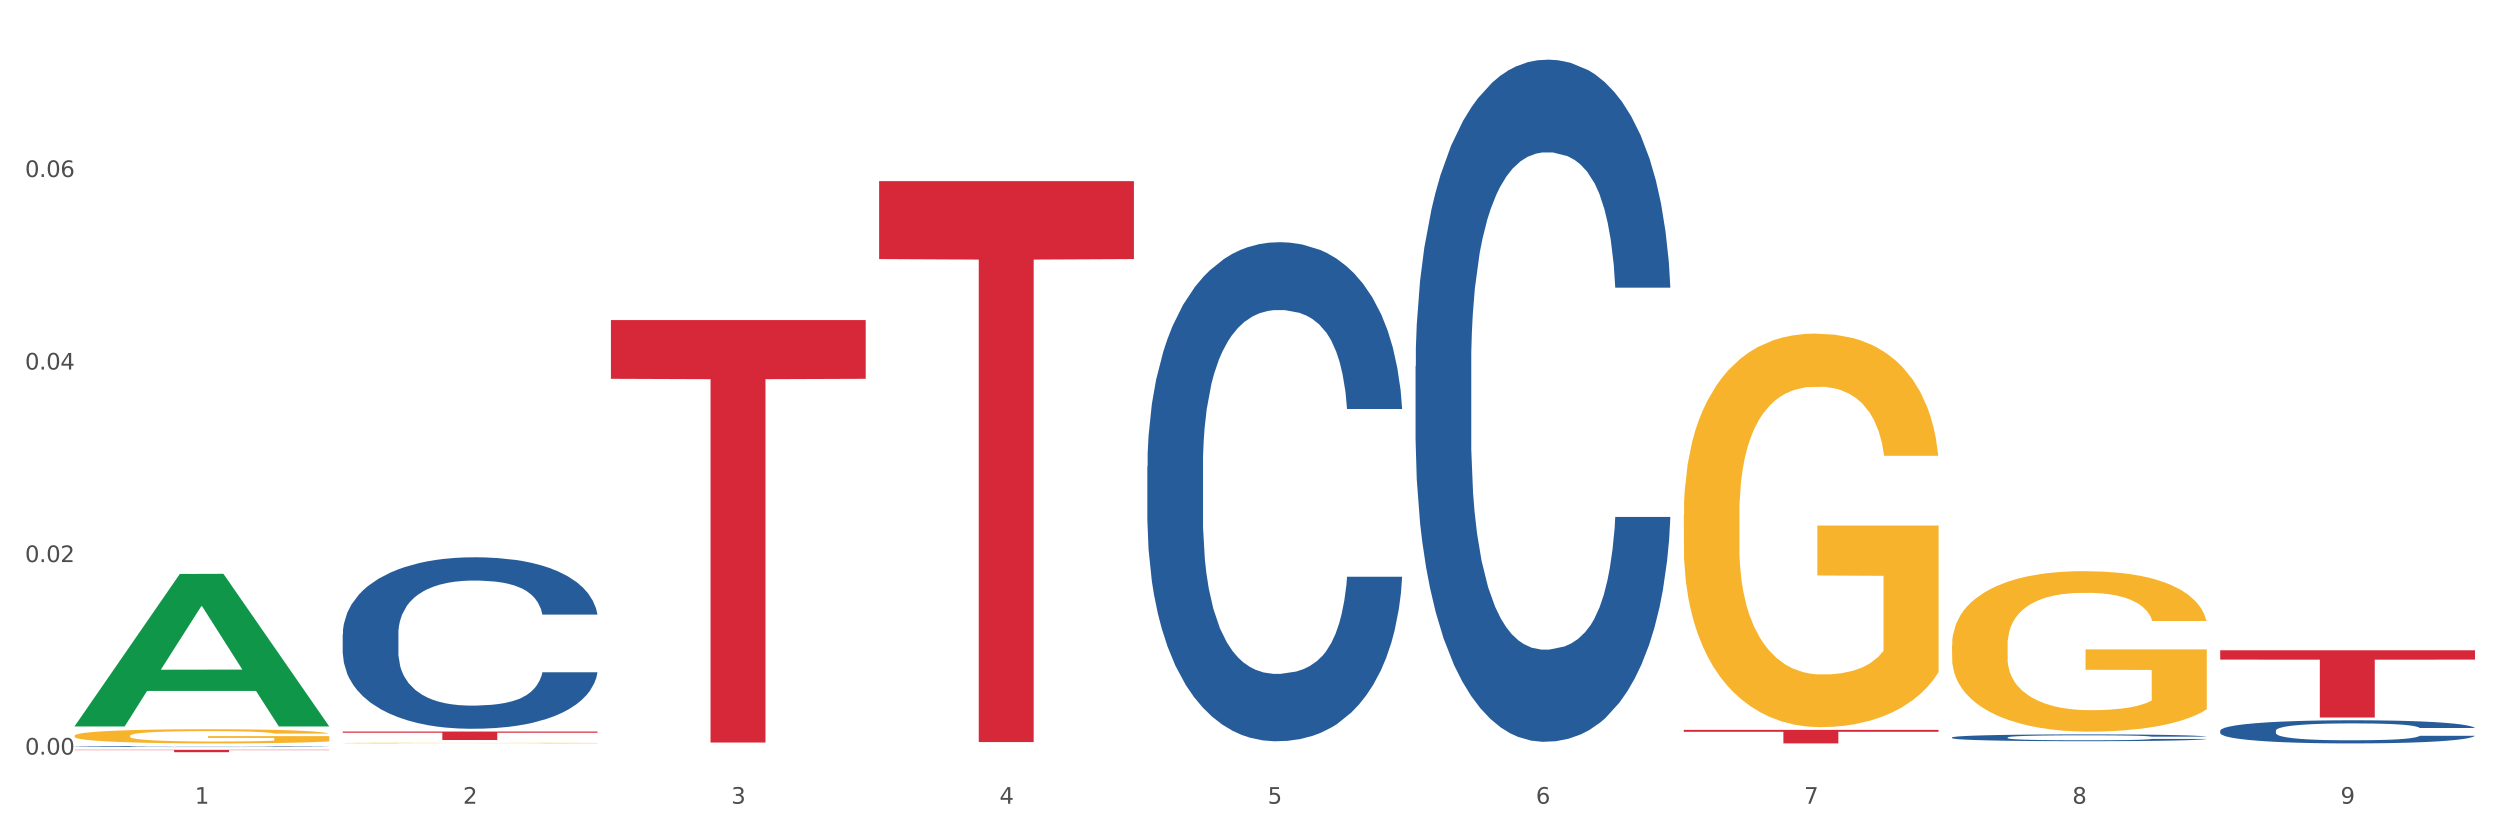 <?xml version="1.0" encoding="utf-8" standalone="no"?>
<!DOCTYPE svg PUBLIC "-//W3C//DTD SVG 1.1//EN"
  "http://www.w3.org/Graphics/SVG/1.1/DTD/svg11.dtd">
<svg xmlns:xlink="http://www.w3.org/1999/xlink" width="1080pt" height="360pt" viewBox="0 0 1080 360" xmlns="http://www.w3.org/2000/svg" version="1.1">
 <rect x="0" y="0" width="1080" height="360" fill="#333333" stroke="none"/>
 <defs>
  <style type="text/css">*{stroke-linejoin: round; stroke-linecap: butt}</style>
 </defs>
 <g id="figure_1">
  <g id="patch_1">
   <path d="M 0 360 
L 1080 360 
L 1080 0 
L 0 0 
z
" style="fill: #ffffff; stroke: #ffffff; stroke-linejoin: miter"/>
  </g>
  <g id="axes_1">
   <g id="matplotlib.axis_1">
    <g id="xtick_1">
     <g id="text_1">
      <!-- 1 -->
      <g style="fill: #4d4d4d" transform="translate(84.159 347.204) scale(0.096 -0.096)">
       <defs>
        <path id="DejaVuSans-31" d="M 794 531 
L 1825 531 
L 1825 4091 
L 703 3866 
L 703 4441 
L 1819 4666 
L 2450 4666 
L 2450 531 
L 3481 531 
L 3481 0 
L 794 0 
L 794 531 
z
" transform="scale(0.016)"/>
       </defs>
       <use xlink:href="#DejaVuSans-31"/>
      </g>
     </g>
    </g>
    <g id="xtick_2">
     <g id="text_2">
      <!-- 2 -->
      <g style="fill: #4d4d4d" transform="translate(200.027 347.204) scale(0.096 -0.096)">
       <defs>
        <path id="DejaVuSans-32" d="M 1228 531 
L 3431 531 
L 3431 0 
L 469 0 
L 469 531 
Q 828 903 1448 1529 
Q 2069 2156 2228 2338 
Q 2531 2678 2651 2914 
Q 2772 3150 2772 3378 
Q 2772 3750 2511 3984 
Q 2250 4219 1831 4219 
Q 1534 4219 1204 4116 
Q 875 4013 500 3803 
L 500 4441 
Q 881 4594 1212 4672 
Q 1544 4750 1819 4750 
Q 2544 4750 2975 4387 
Q 3406 4025 3406 3419 
Q 3406 3131 3298 2873 
Q 3191 2616 2906 2266 
Q 2828 2175 2409 1742 
Q 1991 1309 1228 531 
z
" transform="scale(0.016)"/>
       </defs>
       <use xlink:href="#DejaVuSans-32"/>
      </g>
     </g>
    </g>
    <g id="xtick_3">
     <g id="text_3">
      <!-- 3 -->
      <g style="fill: #4d4d4d" transform="translate(315.896 347.204) scale(0.096 -0.096)">
       <defs>
        <path id="DejaVuSans-33" d="M 2597 2516 
Q 3050 2419 3304 2112 
Q 3559 1806 3559 1356 
Q 3559 666 3084 287 
Q 2609 -91 1734 -91 
Q 1441 -91 1130 -33 
Q 819 25 488 141 
L 488 750 
Q 750 597 1062 519 
Q 1375 441 1716 441 
Q 2309 441 2620 675 
Q 2931 909 2931 1356 
Q 2931 1769 2642 2001 
Q 2353 2234 1838 2234 
L 1294 2234 
L 1294 2753 
L 1863 2753 
Q 2328 2753 2575 2939 
Q 2822 3125 2822 3475 
Q 2822 3834 2567 4026 
Q 2313 4219 1838 4219 
Q 1578 4219 1281 4162 
Q 984 4106 628 3988 
L 628 4550 
Q 988 4650 1302 4700 
Q 1616 4750 1894 4750 
Q 2613 4750 3031 4423 
Q 3450 4097 3450 3541 
Q 3450 3153 3228 2886 
Q 3006 2619 2597 2516 
z
" transform="scale(0.016)"/>
       </defs>
       <use xlink:href="#DejaVuSans-33"/>
      </g>
     </g>
    </g>
    <g id="xtick_4">
     <g id="text_4">
      <!-- 4 -->
      <g style="fill: #4d4d4d" transform="translate(431.765 347.204) scale(0.096 -0.096)">
       <defs>
        <path id="DejaVuSans-34" d="M 2419 4116 
L 825 1625 
L 2419 1625 
L 2419 4116 
z
M 2253 4666 
L 3047 4666 
L 3047 1625 
L 3713 1625 
L 3713 1100 
L 3047 1100 
L 3047 0 
L 2419 0 
L 2419 1100 
L 313 1100 
L 313 1709 
L 2253 4666 
z
" transform="scale(0.016)"/>
       </defs>
       <use xlink:href="#DejaVuSans-34"/>
      </g>
     </g>
    </g>
    <g id="xtick_5">
     <g id="text_5">
      <!-- 5 -->
      <g style="fill: #4d4d4d" transform="translate(547.634 347.204) scale(0.096 -0.096)">
       <defs>
        <path id="DejaVuSans-35" d="M 691 4666 
L 3169 4666 
L 3169 4134 
L 1269 4134 
L 1269 2991 
Q 1406 3038 1543 3061 
Q 1681 3084 1819 3084 
Q 2600 3084 3056 2656 
Q 3513 2228 3513 1497 
Q 3513 744 3044 326 
Q 2575 -91 1722 -91 
Q 1428 -91 1123 -41 
Q 819 9 494 109 
L 494 744 
Q 775 591 1075 516 
Q 1375 441 1709 441 
Q 2250 441 2565 725 
Q 2881 1009 2881 1497 
Q 2881 1984 2565 2268 
Q 2250 2553 1709 2553 
Q 1456 2553 1204 2497 
Q 953 2441 691 2322 
L 691 4666 
z
" transform="scale(0.016)"/>
       </defs>
       <use xlink:href="#DejaVuSans-35"/>
      </g>
     </g>
    </g>
    <g id="xtick_6">
     <g id="text_6">
      <!-- 6 -->
      <g style="fill: #4d4d4d" transform="translate(663.502 347.204) scale(0.096 -0.096)">
       <defs>
        <path id="DejaVuSans-36" d="M 2113 2584 
Q 1688 2584 1439 2293 
Q 1191 2003 1191 1497 
Q 1191 994 1439 701 
Q 1688 409 2113 409 
Q 2538 409 2786 701 
Q 3034 994 3034 1497 
Q 3034 2003 2786 2293 
Q 2538 2584 2113 2584 
z
M 3366 4563 
L 3366 3988 
Q 3128 4100 2886 4159 
Q 2644 4219 2406 4219 
Q 1781 4219 1451 3797 
Q 1122 3375 1075 2522 
Q 1259 2794 1537 2939 
Q 1816 3084 2150 3084 
Q 2853 3084 3261 2657 
Q 3669 2231 3669 1497 
Q 3669 778 3244 343 
Q 2819 -91 2113 -91 
Q 1303 -91 875 529 
Q 447 1150 447 2328 
Q 447 3434 972 4092 
Q 1497 4750 2381 4750 
Q 2619 4750 2861 4703 
Q 3103 4656 3366 4563 
z
" transform="scale(0.016)"/>
       </defs>
       <use xlink:href="#DejaVuSans-36"/>
      </g>
     </g>
    </g>
    <g id="xtick_7">
     <g id="text_7">
      <!-- 7 -->
      <g style="fill: #4d4d4d" transform="translate(779.371 347.204) scale(0.096 -0.096)">
       <defs>
        <path id="DejaVuSans-37" d="M 525 4666 
L 3525 4666 
L 3525 4397 
L 1831 0 
L 1172 0 
L 2766 4134 
L 525 4134 
L 525 4666 
z
" transform="scale(0.016)"/>
       </defs>
       <use xlink:href="#DejaVuSans-37"/>
      </g>
     </g>
    </g>
    <g id="xtick_8">
     <g id="text_8">
      <!-- 8 -->
      <g style="fill: #4d4d4d" transform="translate(895.24 347.204) scale(0.096 -0.096)">
       <defs>
        <path id="DejaVuSans-38" d="M 2034 2216 
Q 1584 2216 1326 1975 
Q 1069 1734 1069 1313 
Q 1069 891 1326 650 
Q 1584 409 2034 409 
Q 2484 409 2743 651 
Q 3003 894 3003 1313 
Q 3003 1734 2745 1975 
Q 2488 2216 2034 2216 
z
M 1403 2484 
Q 997 2584 770 2862 
Q 544 3141 544 3541 
Q 544 4100 942 4425 
Q 1341 4750 2034 4750 
Q 2731 4750 3128 4425 
Q 3525 4100 3525 3541 
Q 3525 3141 3298 2862 
Q 3072 2584 2669 2484 
Q 3125 2378 3379 2068 
Q 3634 1759 3634 1313 
Q 3634 634 3220 271 
Q 2806 -91 2034 -91 
Q 1263 -91 848 271 
Q 434 634 434 1313 
Q 434 1759 690 2068 
Q 947 2378 1403 2484 
z
M 1172 3481 
Q 1172 3119 1398 2916 
Q 1625 2713 2034 2713 
Q 2441 2713 2670 2916 
Q 2900 3119 2900 3481 
Q 2900 3844 2670 4047 
Q 2441 4250 2034 4250 
Q 1625 4250 1398 4047 
Q 1172 3844 1172 3481 
z
" transform="scale(0.016)"/>
       </defs>
       <use xlink:href="#DejaVuSans-38"/>
      </g>
     </g>
    </g>
    <g id="xtick_9">
     <g id="text_9">
      <!-- 9 -->
      <g style="fill: #4d4d4d" transform="translate(1011.108 347.204) scale(0.096 -0.096)">
       <defs>
        <path id="DejaVuSans-39" d="M 703 97 
L 703 672 
Q 941 559 1184 500 
Q 1428 441 1663 441 
Q 2288 441 2617 861 
Q 2947 1281 2994 2138 
Q 2813 1869 2534 1725 
Q 2256 1581 1919 1581 
Q 1219 1581 811 2004 
Q 403 2428 403 3163 
Q 403 3881 828 4315 
Q 1253 4750 1959 4750 
Q 2769 4750 3195 4129 
Q 3622 3509 3622 2328 
Q 3622 1225 3098 567 
Q 2575 -91 1691 -91 
Q 1453 -91 1209 -44 
Q 966 3 703 97 
z
M 1959 2075 
Q 2384 2075 2632 2365 
Q 2881 2656 2881 3163 
Q 2881 3666 2632 3958 
Q 2384 4250 1959 4250 
Q 1534 4250 1286 3958 
Q 1038 3666 1038 3163 
Q 1038 2656 1286 2365 
Q 1534 2075 1959 2075 
z
" transform="scale(0.016)"/>
       </defs>
       <use xlink:href="#DejaVuSans-39"/>
      </g>
     </g>
    </g>
    <g id="xtick_10"/>
    <g id="xtick_11"/>
    <g id="xtick_12"/>
    <g id="xtick_13"/>
    <g id="xtick_14"/>
    <g id="xtick_15"/>
    <g id="xtick_16"/>
    <g id="xtick_17"/>
   </g>
   <g id="matplotlib.axis_2">
    <g id="ytick_1">
     <g id="text_10">
      <!-- 0.00 -->
      <g style="fill: #4d4d4d" transform="translate(10.8 325.987) scale(0.096 -0.096)">
       <defs>
        <path id="DejaVuSans-30" d="M 2034 4250 
Q 1547 4250 1301 3770 
Q 1056 3291 1056 2328 
Q 1056 1369 1301 889 
Q 1547 409 2034 409 
Q 2525 409 2770 889 
Q 3016 1369 3016 2328 
Q 3016 3291 2770 3770 
Q 2525 4250 2034 4250 
z
M 2034 4750 
Q 2819 4750 3233 4129 
Q 3647 3509 3647 2328 
Q 3647 1150 3233 529 
Q 2819 -91 2034 -91 
Q 1250 -91 836 529 
Q 422 1150 422 2328 
Q 422 3509 836 4129 
Q 1250 4750 2034 4750 
z
" transform="scale(0.016)"/>
        <path id="DejaVuSans-2e" d="M 684 794 
L 1344 794 
L 1344 0 
L 684 0 
L 684 794 
z
" transform="scale(0.016)"/>
       </defs>
       <use xlink:href="#DejaVuSans-30"/>
       <use xlink:href="#DejaVuSans-2e" transform="translate(63.623 0)"/>
       <use xlink:href="#DejaVuSans-30" transform="translate(95.41 0)"/>
       <use xlink:href="#DejaVuSans-30" transform="translate(159.033 0)"/>
      </g>
     </g>
    </g>
    <g id="ytick_2">
     <g id="text_11">
      <!-- 0.02 -->
      <g style="fill: #4d4d4d" transform="translate(10.8 242.816) scale(0.096 -0.096)">
       <use xlink:href="#DejaVuSans-30"/>
       <use xlink:href="#DejaVuSans-2e" transform="translate(63.623 0)"/>
       <use xlink:href="#DejaVuSans-30" transform="translate(95.41 0)"/>
       <use xlink:href="#DejaVuSans-32" transform="translate(159.033 0)"/>
      </g>
     </g>
    </g>
    <g id="ytick_3">
     <g id="text_12">
      <!-- 0.04 -->
      <g style="fill: #4d4d4d" transform="translate(10.8 159.644) scale(0.096 -0.096)">
       <use xlink:href="#DejaVuSans-30"/>
       <use xlink:href="#DejaVuSans-2e" transform="translate(63.623 0)"/>
       <use xlink:href="#DejaVuSans-30" transform="translate(95.41 0)"/>
       <use xlink:href="#DejaVuSans-34" transform="translate(159.033 0)"/>
      </g>
     </g>
    </g>
    <g id="ytick_4">
     <g id="text_13">
      <!-- 0.06 -->
      <g style="fill: #4d4d4d" transform="translate(10.8 76.473) scale(0.096 -0.096)">
       <use xlink:href="#DejaVuSans-30"/>
       <use xlink:href="#DejaVuSans-2e" transform="translate(63.623 0)"/>
       <use xlink:href="#DejaVuSans-30" transform="translate(95.41 0)"/>
       <use xlink:href="#DejaVuSans-36" transform="translate(159.033 0)"/>
      </g>
     </g>
    </g>
    <g id="ytick_5"/>
    <g id="ytick_6"/>
    <g id="ytick_7"/>
    <g id="ytick_8"/>
   </g>
   <g id="PolyCollection_1">
    <path d="M 32.175 313.716 
L 32.288 313.654 
L 77.68 247.949 
L 96.518 247.887 
L 142.25 313.84 
L 120.462 313.84 
L 110.589 298.482 
L 63.722 298.482 
L 63.382 298.729 
L 53.85 313.84 
L 32.175 313.84 
L 32.175 313.716 
L 69.623 289.316 
L 104.689 289.255 
L 87.326 261.944 
L 87.099 261.82 
L 86.872 262.006 
L 69.51 289.255 
L 69.623 289.316 
L 32.175 313.716 
z
" clip-path="url(#pa9587d3d1a)" style="fill: #109648"/>
    <path d="M 32.175 322.513 
L 32.305 322.513 
L 32.305 322.503 
L 32.695 322.489 
L 34.127 322.465 
L 35.948 322.446 
L 39.071 322.424 
L 40.762 322.415 
L 42.974 322.405 
L 47.528 322.389 
L 52.733 322.374 
L 56.376 322.367 
L 59.108 322.362 
L 65.224 322.353 
L 68.737 322.349 
L 72.38 322.346 
L 75.503 322.344 
L 80.707 322.341 
L 84.871 322.34 
L 89.685 322.34 
L 93.718 322.34 
L 99.053 322.342 
L 106.86 322.346 
L 109.852 322.348 
L 113.886 322.353 
L 118.049 322.358 
L 121.432 322.364 
L 125.336 322.372 
L 129.369 322.383 
L 133.273 322.396 
L 136.005 322.408 
L 138.217 322.421 
L 140.168 322.437 
L 141.6 322.454 
L 142.25 322.469 
L 118.44 322.469 
L 117.789 322.456 
L 116.488 322.442 
L 115.187 322.432 
L 113.756 322.424 
L 111.544 322.416 
L 109.592 322.41 
L 106.339 322.403 
L 103.347 322.399 
L 100.874 322.397 
L 97.882 322.394 
L 91.506 322.392 
L 86.952 322.392 
L 84.09 322.393 
L 80.577 322.395 
L 77.584 322.397 
L 74.071 322.402 
L 71.339 322.406 
L 68.607 322.412 
L 67.045 322.416 
L 64.703 322.424 
L 63.142 322.43 
L 61.06 322.441 
L 59.889 322.449 
L 57.807 322.469 
L 56.896 322.484 
L 56.506 322.494 
L 56.246 322.505 
L 56.246 322.56 
L 57.027 322.585 
L 57.677 322.595 
L 58.718 322.607 
L 60.67 322.623 
L 63.532 322.638 
L 66.525 322.649 
L 68.997 322.655 
L 71.339 322.66 
L 73.681 322.664 
L 76.543 322.668 
L 78.885 322.67 
L 82.398 322.672 
L 86.562 322.673 
L 89.815 322.673 
L 96.451 322.671 
L 99.443 322.669 
L 102.306 322.667 
L 105.428 322.663 
L 107.901 322.659 
L 109.332 322.656 
L 111.674 322.649 
L 113.495 322.642 
L 115.057 322.634 
L 116.098 322.627 
L 117.269 322.616 
L 118.179 322.604 
L 118.44 322.598 
L 142.25 322.598 
L 141.73 322.611 
L 140.819 322.623 
L 138.997 322.639 
L 137.566 322.649 
L 135.354 322.66 
L 133.012 322.67 
L 129.759 322.681 
L 126.767 322.689 
L 123.644 322.696 
L 120.261 322.703 
L 114.146 322.711 
L 111.934 322.714 
L 107.25 322.718 
L 103.607 322.721 
L 98.272 322.723 
L 92.807 322.724 
L 87.083 322.725 
L 82.008 322.724 
L 76.413 322.722 
L 72.9 322.72 
L 68.997 322.717 
L 64.443 322.712 
L 60.149 322.706 
L 56.116 322.699 
L 52.342 322.691 
L 48.829 322.682 
L 44.275 322.666 
L 40.893 322.652 
L 38.42 322.638 
L 36.729 322.626 
L 35.037 322.612 
L 34.127 322.601 
L 32.695 322.577 
L 32.175 322.554 
L 32.175 322.513 
z
" clip-path="url(#pa9587d3d1a)" style="fill: #255c99"/>
    <path d="M 32.175 323.911 
L 142.25 323.911 
L 142.25 324.055 
L 98.951 324.056 
L 98.951 324.95 
L 75.214 324.95 
L 75.214 324.056 
L 32.175 324.055 
L 32.175 323.912 
L 32.175 323.911 
z
" clip-path="url(#pa9587d3d1a)" style="fill: #d62839"/>
    <path d="M 611.519 158.179 
L 611.649 157.91 
L 611.649 150.374 
L 612.039 140.146 
L 613.47 121.306 
L 615.292 107.042 
L 618.415 90.354 
L 620.106 83.357 
L 622.318 75.551 
L 626.872 62.902 
L 632.076 52.136 
L 635.72 46.215 
L 638.452 42.447 
L 644.567 35.718 
L 648.08 32.757 
L 651.723 30.335 
L 654.846 28.72 
L 660.051 26.836 
L 664.214 26.029 
L 669.028 25.759 
L 673.062 26.029 
L 678.396 27.105 
L 686.203 30.335 
L 689.196 32.219 
L 693.229 35.449 
L 697.393 39.755 
L 700.776 44.061 
L 704.679 50.252 
L 708.713 58.326 
L 712.616 68.554 
L 715.348 77.974 
L 717.56 87.932 
L 719.512 100.044 
L 720.943 113.232 
L 721.594 124.267 
L 697.783 124.267 
L 697.133 114.308 
L 695.832 103.543 
L 694.53 96.276 
L 693.099 90.354 
L 690.887 83.626 
L 688.936 79.32 
L 685.683 74.206 
L 682.69 70.976 
L 680.218 69.092 
L 677.225 67.477 
L 670.85 65.862 
L 666.296 65.862 
L 663.434 66.401 
L 659.92 67.746 
L 656.928 69.63 
L 653.415 72.86 
L 650.682 76.359 
L 647.95 80.934 
L 646.389 84.164 
L 644.047 90.085 
L 642.485 94.93 
L 640.404 103.273 
L 639.233 109.195 
L 637.151 124.536 
L 636.24 135.84 
L 635.85 143.645 
L 635.589 152.258 
L 635.589 194.245 
L 636.37 213.085 
L 637.021 221.159 
L 638.062 230.31 
L 640.013 242.153 
L 642.876 253.726 
L 645.868 262.07 
L 648.34 267.183 
L 650.682 270.951 
L 653.025 273.912 
L 655.887 276.603 
L 658.229 278.218 
L 661.742 279.833 
L 665.906 280.641 
L 669.158 280.641 
L 675.794 279.295 
L 678.787 277.949 
L 681.649 276.065 
L 684.772 273.105 
L 687.244 269.875 
L 688.675 267.452 
L 691.017 262.339 
L 692.839 256.956 
L 694.4 250.765 
L 695.441 245.382 
L 696.612 237.308 
L 697.523 228.157 
L 697.783 223.313 
L 721.594 223.313 
L 721.073 233.002 
L 720.163 242.422 
L 718.341 255.072 
L 716.91 262.339 
L 714.698 271.22 
L 712.356 278.757 
L 709.103 287.1 
L 706.11 293.29 
L 702.988 298.673 
L 699.605 303.518 
L 693.49 310.247 
L 691.278 312.131 
L 686.594 315.36 
L 682.95 317.244 
L 677.616 319.128 
L 672.151 320.205 
L 666.426 320.474 
L 661.352 319.936 
L 655.757 318.321 
L 652.244 316.706 
L 648.34 314.284 
L 643.787 310.516 
L 639.493 305.94 
L 635.459 300.557 
L 631.686 294.367 
L 628.173 287.369 
L 623.619 275.796 
L 620.236 264.492 
L 617.764 253.995 
L 616.073 245.113 
L 614.381 233.809 
L 613.47 226.004 
L 612.039 207.164 
L 611.519 189.669 
L 611.519 158.179 
z
" clip-path="url(#pa9587d3d1a)" style="fill: #255c99"/>
    <path d="M 843.256 318.579 
L 843.386 318.576 
L 843.386 318.501 
L 843.776 318.399 
L 845.208 318.21 
L 847.029 318.068 
L 850.152 317.901 
L 851.843 317.832 
L 854.055 317.754 
L 858.609 317.627 
L 863.814 317.52 
L 867.457 317.461 
L 870.189 317.423 
L 876.305 317.356 
L 879.818 317.327 
L 883.461 317.302 
L 886.584 317.286 
L 891.788 317.267 
L 895.952 317.259 
L 900.766 317.257 
L 904.799 317.259 
L 910.134 317.27 
L 917.941 317.302 
L 920.933 317.321 
L 924.967 317.353 
L 929.13 317.396 
L 932.513 317.439 
L 936.417 317.501 
L 940.45 317.582 
L 944.354 317.684 
L 947.086 317.778 
L 949.298 317.877 
L 951.249 317.998 
L 952.681 318.13 
L 953.331 318.24 
L 929.521 318.24 
L 928.87 318.141 
L 927.569 318.033 
L 926.268 317.961 
L 924.837 317.901 
L 922.625 317.834 
L 920.673 317.791 
L 917.42 317.74 
L 914.428 317.708 
L 911.955 317.689 
L 908.963 317.673 
L 902.587 317.657 
L 898.033 317.657 
L 895.171 317.662 
L 891.658 317.676 
L 888.665 317.695 
L 885.152 317.727 
L 882.42 317.762 
L 879.688 317.807 
L 878.126 317.84 
L 875.784 317.899 
L 874.223 317.947 
L 872.141 318.03 
L 870.97 318.09 
L 868.888 318.243 
L 867.977 318.356 
L 867.587 318.433 
L 867.327 318.519 
L 867.327 318.939 
L 868.108 319.127 
L 868.758 319.207 
L 869.799 319.299 
L 871.751 319.417 
L 874.613 319.532 
L 877.606 319.616 
L 880.078 319.667 
L 882.42 319.704 
L 884.762 319.734 
L 887.624 319.761 
L 889.966 319.777 
L 893.479 319.793 
L 897.643 319.801 
L 900.896 319.801 
L 907.532 319.787 
L 910.524 319.774 
L 913.387 319.755 
L 916.509 319.726 
L 918.982 319.693 
L 920.413 319.669 
L 922.755 319.618 
L 924.576 319.565 
L 926.138 319.503 
L 927.179 319.449 
L 928.35 319.368 
L 929.26 319.277 
L 929.521 319.229 
L 953.331 319.229 
L 952.811 319.325 
L 951.9 319.419 
L 950.078 319.546 
L 948.647 319.618 
L 946.435 319.707 
L 944.093 319.782 
L 940.84 319.865 
L 937.848 319.927 
L 934.725 319.981 
L 931.342 320.029 
L 925.227 320.096 
L 923.015 320.115 
L 918.331 320.147 
L 914.688 320.166 
L 909.353 320.185 
L 903.888 320.196 
L 898.164 320.199 
L 893.089 320.193 
L 887.494 320.177 
L 883.981 320.161 
L 880.078 320.137 
L 875.524 320.099 
L 871.23 320.053 
L 867.197 320 
L 863.423 319.938 
L 859.91 319.868 
L 855.356 319.753 
L 851.974 319.64 
L 849.501 319.535 
L 847.81 319.446 
L 846.118 319.333 
L 845.208 319.256 
L 843.776 319.067 
L 843.256 318.893 
L 843.256 318.579 
z
" clip-path="url(#pa9587d3d1a)" style="fill: #255c99"/>
    <path d="M 959.125 315.649 
L 959.255 315.64 
L 959.255 315.384 
L 959.645 315.038 
L 961.076 314.399 
L 962.898 313.915 
L 966.021 313.349 
L 967.712 313.111 
L 969.924 312.847 
L 974.478 312.418 
L 979.683 312.052 
L 983.326 311.852 
L 986.058 311.724 
L 992.173 311.496 
L 995.686 311.395 
L 999.33 311.313 
L 1002.452 311.258 
L 1007.657 311.194 
L 1011.82 311.167 
L 1016.635 311.158 
L 1020.668 311.167 
L 1026.003 311.204 
L 1033.809 311.313 
L 1036.802 311.377 
L 1040.835 311.487 
L 1044.999 311.633 
L 1048.382 311.779 
L 1052.285 311.989 
L 1056.319 312.262 
L 1060.222 312.609 
L 1062.955 312.929 
L 1065.167 313.267 
L 1067.118 313.677 
L 1068.549 314.125 
L 1069.2 314.499 
L 1045.389 314.499 
L 1044.739 314.161 
L 1043.438 313.796 
L 1042.137 313.55 
L 1040.705 313.349 
L 1038.493 313.121 
L 1036.542 312.974 
L 1033.289 312.801 
L 1030.296 312.691 
L 1027.824 312.628 
L 1024.832 312.573 
L 1018.456 312.518 
L 1013.902 312.518 
L 1011.04 312.536 
L 1007.527 312.582 
L 1004.534 312.646 
L 1001.021 312.755 
L 998.289 312.874 
L 995.556 313.029 
L 993.995 313.139 
L 991.653 313.34 
L 990.092 313.504 
L 988.01 313.787 
L 986.839 313.988 
L 984.757 314.508 
L 983.846 314.891 
L 983.456 315.156 
L 983.196 315.448 
L 983.196 316.872 
L 983.976 317.511 
L 984.627 317.785 
L 985.668 318.096 
L 987.619 318.497 
L 990.482 318.89 
L 993.474 319.173 
L 995.947 319.346 
L 998.289 319.474 
L 1000.631 319.574 
L 1003.493 319.666 
L 1005.835 319.721 
L 1009.348 319.775 
L 1013.512 319.803 
L 1016.765 319.803 
L 1023.4 319.757 
L 1026.393 319.711 
L 1029.255 319.647 
L 1032.378 319.547 
L 1034.85 319.438 
L 1036.282 319.355 
L 1038.624 319.182 
L 1040.445 318.999 
L 1042.006 318.789 
L 1043.047 318.607 
L 1044.218 318.333 
L 1045.129 318.023 
L 1045.389 317.858 
L 1069.2 317.858 
L 1068.68 318.187 
L 1067.769 318.506 
L 1065.947 318.935 
L 1064.516 319.182 
L 1062.304 319.483 
L 1059.962 319.739 
L 1056.709 320.022 
L 1053.717 320.232 
L 1050.594 320.414 
L 1047.211 320.579 
L 1041.096 320.807 
L 1038.884 320.871 
L 1034.2 320.98 
L 1030.557 321.044 
L 1025.222 321.108 
L 1019.757 321.145 
L 1014.032 321.154 
L 1008.958 321.135 
L 1003.363 321.081 
L 999.85 321.026 
L 995.947 320.944 
L 991.393 320.816 
L 987.099 320.661 
L 983.065 320.478 
L 979.292 320.268 
L 975.779 320.031 
L 971.225 319.638 
L 967.842 319.255 
L 965.37 318.899 
L 963.679 318.598 
L 961.987 318.214 
L 961.076 317.95 
L 959.645 317.311 
L 959.125 316.717 
L 959.125 315.649 
z
" clip-path="url(#pa9587d3d1a)" style="fill: #255c99"/>
    <path d="M 32.175 317.858 
L 32.305 317.852 
L 32.305 317.651 
L 32.565 317.477 
L 33.864 317.058 
L 35.814 316.711 
L 37.243 316.526 
L 38.673 316.375 
L 40.362 316.224 
L 42.442 316.067 
L 46.211 315.838 
L 48.55 315.72 
L 51.409 315.597 
L 56.607 315.418 
L 60.376 315.317 
L 64.275 315.233 
L 70.643 315.133 
L 74.802 315.088 
L 79.22 315.054 
L 84.548 315.032 
L 88.577 315.026 
L 97.414 315.043 
L 104.952 315.093 
L 108.591 315.133 
L 113.269 315.2 
L 115.739 315.244 
L 119.767 315.334 
L 123.926 315.452 
L 126.785 315.552 
L 131.074 315.743 
L 134.323 315.933 
L 137.312 316.168 
L 138.871 316.33 
L 140.041 316.481 
L 141.081 316.655 
L 142.12 316.929 
L 118.728 316.929 
L 117.818 316.733 
L 116.388 316.548 
L 114.309 316.369 
L 112.49 316.257 
L 109.371 316.117 
L 106.512 316.028 
L 103.522 315.961 
L 99.884 315.905 
L 97.025 315.877 
L 92.996 315.854 
L 85.068 315.86 
L 79.74 315.905 
L 76.101 315.961 
L 73.762 316.011 
L 71.683 316.067 
L 69.343 316.145 
L 66.614 316.263 
L 64.665 316.369 
L 62.715 316.504 
L 61.156 316.638 
L 59.726 316.795 
L 58.557 316.962 
L 57.647 317.136 
L 56.867 317.349 
L 56.217 317.701 
L 56.217 318.468 
L 56.477 318.641 
L 57.127 318.871 
L 57.907 319.044 
L 59.206 319.251 
L 60.376 319.391 
L 62.585 319.592 
L 65.055 319.76 
L 67.004 319.867 
L 68.953 319.956 
L 72.332 320.079 
L 76.101 320.18 
L 79.35 320.242 
L 83.769 320.298 
L 86.758 320.32 
L 89.357 320.331 
L 95.725 320.331 
L 100.274 320.314 
L 105.342 320.275 
L 109.241 320.225 
L 112.49 320.163 
L 116.129 320.063 
L 118.468 319.967 
L 118.468 318.798 
L 89.877 318.792 
L 89.877 318.014 
L 142.25 318.014 
L 142.25 320.298 
L 140.041 320.415 
L 137.572 320.521 
L 134.973 320.617 
L 131.074 320.734 
L 126.395 320.846 
L 122.237 320.924 
L 117.818 320.991 
L 112.62 321.053 
L 105.862 321.109 
L 101.703 321.131 
L 96.505 321.148 
L 90.397 321.154 
L 85.068 321.143 
L 79.87 321.115 
L 74.412 321.064 
L 69.083 320.991 
L 65.055 320.919 
L 61.026 320.829 
L 56.737 320.712 
L 53.358 320.6 
L 50.759 320.499 
L 47.9 320.37 
L 44.781 320.202 
L 42.442 320.051 
L 40.362 319.895 
L 38.153 319.693 
L 36.594 319.52 
L 35.034 319.301 
L 34.124 319.139 
L 33.085 318.887 
L 32.305 318.535 
L 32.175 317.858 
z
" clip-path="url(#pa9587d3d1a)" style="fill: #f7b32b"/>
    <path d="M 148.044 274.032 
L 148.174 273.964 
L 148.174 272.07 
L 148.564 269.498 
L 149.995 264.762 
L 151.817 261.176 
L 154.94 256.98 
L 156.631 255.221 
L 158.843 253.259 
L 163.397 250.079 
L 168.602 247.372 
L 172.245 245.883 
L 174.977 244.936 
L 181.092 243.244 
L 184.605 242.5 
L 188.249 241.891 
L 191.371 241.485 
L 196.576 241.011 
L 200.739 240.808 
L 205.553 240.741 
L 209.587 240.808 
L 214.922 241.079 
L 222.728 241.891 
L 225.721 242.365 
L 229.754 243.177 
L 233.918 244.259 
L 237.301 245.342 
L 241.204 246.898 
L 245.238 248.928 
L 249.141 251.5 
L 251.874 253.868 
L 254.086 256.371 
L 256.037 259.416 
L 257.468 262.732 
L 258.119 265.506 
L 234.308 265.506 
L 233.658 263.003 
L 232.357 260.296 
L 231.056 258.469 
L 229.624 256.98 
L 227.412 255.289 
L 225.461 254.206 
L 222.208 252.92 
L 219.215 252.109 
L 216.743 251.635 
L 213.751 251.229 
L 207.375 250.823 
L 202.821 250.823 
L 199.959 250.958 
L 196.446 251.297 
L 193.453 251.77 
L 189.94 252.582 
L 187.208 253.462 
L 184.475 254.612 
L 182.914 255.424 
L 180.572 256.913 
L 179.011 258.131 
L 176.929 260.228 
L 175.758 261.717 
L 173.676 265.574 
L 172.765 268.416 
L 172.375 270.378 
L 172.115 272.543 
L 172.115 283.099 
L 172.895 287.836 
L 173.546 289.866 
L 174.587 292.166 
L 176.538 295.144 
L 179.401 298.053 
L 182.393 300.151 
L 184.866 301.436 
L 187.208 302.384 
L 189.55 303.128 
L 192.412 303.805 
L 194.754 304.211 
L 198.267 304.617 
L 202.431 304.82 
L 205.684 304.82 
L 212.319 304.481 
L 215.312 304.143 
L 218.174 303.669 
L 221.297 302.925 
L 223.769 302.113 
L 225.201 301.504 
L 227.543 300.218 
L 229.364 298.865 
L 230.925 297.309 
L 231.966 295.956 
L 233.137 293.926 
L 234.048 291.625 
L 234.308 290.407 
L 258.119 290.407 
L 257.599 292.843 
L 256.688 295.211 
L 254.866 298.392 
L 253.435 300.218 
L 251.223 302.451 
L 248.881 304.346 
L 245.628 306.444 
L 242.636 308 
L 239.513 309.353 
L 236.13 310.571 
L 230.015 312.263 
L 227.803 312.737 
L 223.119 313.549 
L 219.476 314.022 
L 214.141 314.496 
L 208.676 314.766 
L 202.951 314.834 
L 197.877 314.699 
L 192.282 314.293 
L 188.769 313.887 
L 184.866 313.278 
L 180.312 312.331 
L 176.018 311.18 
L 171.984 309.827 
L 168.211 308.271 
L 164.698 306.511 
L 160.144 303.602 
L 156.761 300.76 
L 154.289 298.121 
L 152.598 295.888 
L 150.906 293.046 
L 149.995 291.084 
L 148.564 286.347 
L 148.044 281.949 
L 148.044 274.032 
z
" clip-path="url(#pa9587d3d1a)" style="fill: #255c99"/>
    <path d="M 495.65 201.503 
L 495.78 201.306 
L 495.78 195.793 
L 496.17 188.31 
L 497.602 174.527 
L 499.423 164.091 
L 502.546 151.882 
L 504.237 146.763 
L 506.449 141.052 
L 511.003 131.798 
L 516.208 123.921 
L 519.851 119.589 
L 522.583 116.832 
L 528.698 111.91 
L 532.212 109.744 
L 535.855 107.972 
L 538.977 106.79 
L 544.182 105.412 
L 548.345 104.821 
L 553.16 104.624 
L 557.193 104.821 
L 562.528 105.609 
L 570.335 107.972 
L 573.327 109.35 
L 577.361 111.713 
L 581.524 114.863 
L 584.907 118.014 
L 588.81 122.543 
L 592.844 128.45 
L 596.747 135.933 
L 599.48 142.824 
L 601.692 150.11 
L 603.643 158.971 
L 605.075 168.62 
L 605.725 176.693 
L 581.915 176.693 
L 581.264 169.407 
L 579.963 161.531 
L 578.662 156.214 
L 577.23 151.882 
L 575.019 146.96 
L 573.067 143.809 
L 569.814 140.068 
L 566.821 137.705 
L 564.349 136.326 
L 561.357 135.145 
L 554.981 133.964 
L 550.427 133.964 
L 547.565 134.357 
L 544.052 135.342 
L 541.059 136.72 
L 537.546 139.083 
L 534.814 141.643 
L 532.081 144.99 
L 530.52 147.353 
L 528.178 151.685 
L 526.617 155.23 
L 524.535 161.334 
L 523.364 165.666 
L 521.282 176.89 
L 520.371 185.16 
L 519.981 190.87 
L 519.721 197.171 
L 519.721 227.889 
L 520.501 241.673 
L 521.152 247.58 
L 522.193 254.275 
L 524.145 262.939 
L 527.007 271.406 
L 530 277.51 
L 532.472 281.251 
L 534.814 284.008 
L 537.156 286.174 
L 540.018 288.143 
L 542.36 289.325 
L 545.873 290.506 
L 550.037 291.097 
L 553.29 291.097 
L 559.925 290.112 
L 562.918 289.128 
L 565.781 287.749 
L 568.903 285.583 
L 571.375 283.221 
L 572.807 281.448 
L 575.149 277.707 
L 576.97 273.769 
L 578.532 269.24 
L 579.573 265.302 
L 580.744 259.395 
L 581.654 252.7 
L 581.915 249.155 
L 605.725 249.155 
L 605.205 256.244 
L 604.294 263.136 
L 602.472 272.391 
L 601.041 277.707 
L 598.829 284.205 
L 596.487 289.719 
L 593.234 295.823 
L 590.242 300.352 
L 587.119 304.29 
L 583.736 307.834 
L 577.621 312.757 
L 575.409 314.135 
L 570.725 316.498 
L 567.082 317.876 
L 561.747 319.255 
L 556.282 320.042 
L 550.557 320.239 
L 545.483 319.846 
L 539.888 318.664 
L 536.375 317.483 
L 532.472 315.71 
L 527.918 312.954 
L 523.624 309.606 
L 519.591 305.668 
L 515.817 301.139 
L 512.304 296.02 
L 507.75 287.553 
L 504.367 279.282 
L 501.895 271.603 
L 500.204 265.105 
L 498.512 256.835 
L 497.602 251.124 
L 496.17 237.341 
L 495.65 224.542 
L 495.65 201.503 
z
" clip-path="url(#pa9587d3d1a)" style="fill: #255c99"/>
    <path d="M 727.387 222.674 
L 727.517 222.518 
L 727.517 216.929 
L 727.777 212.115 
L 729.077 200.47 
L 731.026 190.843 
L 732.456 185.719 
L 733.885 181.527 
L 735.575 177.335 
L 737.654 172.987 
L 741.423 166.621 
L 743.762 163.36 
L 746.621 159.944 
L 751.82 154.976 
L 755.588 152.181 
L 759.487 149.852 
L 765.855 147.057 
L 770.014 145.815 
L 774.432 144.883 
L 779.761 144.262 
L 783.789 144.107 
L 792.627 144.573 
L 800.164 145.97 
L 803.803 147.057 
L 808.482 148.92 
L 810.951 150.162 
L 814.98 152.647 
L 819.138 155.907 
L 821.997 158.702 
L 826.286 163.981 
L 829.535 169.261 
L 832.524 175.782 
L 834.084 180.285 
L 835.253 184.477 
L 836.293 189.291 
L 837.333 196.899 
L 813.94 196.899 
L 813.03 191.464 
L 811.601 186.34 
L 809.521 181.372 
L 807.702 178.266 
L 804.583 174.385 
L 801.724 171.9 
L 798.735 170.037 
L 795.096 168.484 
L 792.237 167.708 
L 788.208 167.087 
L 780.281 167.242 
L 774.952 168.484 
L 771.313 170.037 
L 768.974 171.434 
L 766.895 172.987 
L 764.556 175.161 
L 761.826 178.422 
L 759.877 181.372 
L 757.928 185.098 
L 756.368 188.825 
L 754.939 193.172 
L 753.769 197.83 
L 752.859 202.644 
L 752.08 208.544 
L 751.43 218.326 
L 751.43 239.598 
L 751.69 244.412 
L 752.339 250.778 
L 753.119 255.591 
L 754.419 261.336 
L 755.588 265.218 
L 757.798 270.808 
L 760.267 275.466 
L 762.216 278.416 
L 764.166 280.9 
L 767.545 284.316 
L 771.313 287.111 
L 774.562 288.819 
L 778.981 290.372 
L 781.97 290.993 
L 784.569 291.303 
L 790.937 291.303 
L 795.486 290.837 
L 800.554 289.751 
L 804.453 288.353 
L 807.702 286.645 
L 811.341 283.85 
L 813.68 281.211 
L 813.68 248.759 
L 785.089 248.604 
L 785.089 227.021 
L 837.463 227.021 
L 837.463 290.372 
L 835.253 293.632 
L 832.784 296.582 
L 830.185 299.222 
L 826.286 302.483 
L 821.608 305.588 
L 817.449 307.762 
L 813.03 309.625 
L 807.832 311.333 
L 801.074 312.886 
L 796.915 313.507 
L 791.717 313.973 
L 785.609 314.128 
L 780.281 313.817 
L 775.082 313.041 
L 769.624 311.644 
L 764.296 309.625 
L 760.267 307.607 
L 756.238 305.122 
L 751.95 301.862 
L 748.571 298.756 
L 745.971 295.961 
L 743.112 292.39 
L 739.993 287.732 
L 737.654 283.54 
L 735.575 279.192 
L 733.365 273.602 
L 731.806 268.789 
L 730.246 262.733 
L 729.337 258.231 
L 728.297 251.243 
L 727.517 241.461 
L 727.387 222.674 
z
" clip-path="url(#pa9587d3d1a)" style="fill: #f7b32b"/>
    <path d="M 148.044 320.994 
L 148.174 320.994 
L 148.174 320.984 
L 148.434 320.975 
L 149.733 320.955 
L 151.683 320.938 
L 153.112 320.929 
L 154.542 320.922 
L 156.231 320.915 
L 158.31 320.907 
L 162.079 320.896 
L 164.419 320.89 
L 167.278 320.884 
L 172.476 320.876 
L 176.245 320.871 
L 180.144 320.867 
L 186.512 320.862 
L 190.67 320.86 
L 195.089 320.858 
L 200.417 320.857 
L 204.446 320.857 
L 213.283 320.857 
L 220.821 320.86 
L 224.46 320.862 
L 229.138 320.865 
L 231.607 320.867 
L 235.636 320.871 
L 239.795 320.877 
L 242.654 320.882 
L 246.943 320.891 
L 250.191 320.901 
L 253.181 320.912 
L 254.74 320.92 
L 255.91 320.927 
L 256.949 320.936 
L 257.989 320.949 
L 234.596 320.949 
L 233.687 320.939 
L 232.257 320.93 
L 230.178 320.922 
L 228.358 320.916 
L 225.239 320.909 
L 222.38 320.905 
L 219.391 320.902 
L 215.752 320.899 
L 212.893 320.898 
L 208.865 320.897 
L 200.937 320.897 
L 195.609 320.899 
L 191.97 320.902 
L 189.631 320.904 
L 187.551 320.907 
L 185.212 320.911 
L 182.483 320.917 
L 180.533 320.922 
L 178.584 320.928 
L 177.025 320.935 
L 175.595 320.942 
L 174.425 320.95 
L 173.516 320.959 
L 172.736 320.969 
L 172.086 320.986 
L 172.086 321.023 
L 172.346 321.032 
L 172.996 321.043 
L 173.776 321.051 
L 175.075 321.061 
L 176.245 321.068 
L 178.454 321.078 
L 180.923 321.086 
L 182.873 321.091 
L 184.822 321.096 
L 188.201 321.102 
L 191.97 321.106 
L 195.219 321.109 
L 199.637 321.112 
L 202.626 321.113 
L 205.226 321.114 
L 211.594 321.114 
L 216.142 321.113 
L 221.211 321.111 
L 225.109 321.109 
L 228.358 321.106 
L 231.997 321.101 
L 234.336 321.096 
L 234.336 321.039 
L 205.746 321.039 
L 205.746 321.001 
L 258.119 321.001 
L 258.119 321.112 
L 255.91 321.118 
L 253.44 321.123 
L 250.841 321.128 
L 246.943 321.133 
L 242.264 321.139 
L 238.105 321.143 
L 233.687 321.146 
L 228.488 321.149 
L 221.73 321.152 
L 217.572 321.153 
L 212.373 321.153 
L 206.265 321.154 
L 200.937 321.153 
L 195.739 321.152 
L 190.28 321.149 
L 184.952 321.146 
L 180.923 321.142 
L 176.895 321.138 
L 172.606 321.132 
L 169.227 321.127 
L 166.628 321.122 
L 163.769 321.116 
L 160.65 321.108 
L 158.31 321.1 
L 156.231 321.093 
L 154.022 321.083 
L 152.462 321.074 
L 150.903 321.064 
L 149.993 321.056 
L 148.953 321.044 
L 148.174 321.027 
L 148.044 320.994 
z
" clip-path="url(#pa9587d3d1a)" style="fill: #f7b32b"/>
    <path d="M 959.125 280.913 
L 1069.2 280.913 
L 1069.2 284.951 
L 1025.9 284.978 
L 1025.9 309.972 
L 1002.164 309.972 
L 1002.164 284.978 
L 959.125 284.951 
L 959.125 280.94 
L 959.125 280.913 
z
" clip-path="url(#pa9587d3d1a)" style="fill: #d62839"/>
    <path d="M 727.387 315.314 
L 837.463 315.314 
L 837.463 316.126 
L 794.163 316.131 
L 794.163 321.154 
L 770.426 321.154 
L 770.426 316.131 
L 727.387 316.126 
L 727.387 315.32 
L 727.387 315.314 
z
" clip-path="url(#pa9587d3d1a)" style="fill: #d62839"/>
    <path d="M 379.781 78.24 
L 489.856 78.24 
L 489.856 111.917 
L 446.557 112.145 
L 446.557 320.576 
L 422.82 320.576 
L 422.82 112.145 
L 379.781 111.917 
L 379.781 78.468 
L 379.781 78.24 
z
" clip-path="url(#pa9587d3d1a)" style="fill: #d62839"/>
    <path d="M 263.912 138.282 
L 373.988 138.282 
L 373.988 163.642 
L 330.688 163.813 
L 330.688 320.769 
L 306.951 320.769 
L 306.951 163.813 
L 263.912 163.642 
L 263.912 138.453 
L 263.912 138.282 
z
" clip-path="url(#pa9587d3d1a)" style="fill: #d62839"/>
    <path d="M 148.044 316.02 
L 258.119 316.02 
L 258.119 316.528 
L 214.819 316.531 
L 214.819 319.67 
L 191.083 319.67 
L 191.083 316.531 
L 148.044 316.528 
L 148.044 316.024 
L 148.044 316.02 
z
" clip-path="url(#pa9587d3d1a)" style="fill: #d62839"/>
    <path d="M 843.256 278.78 
L 843.386 278.716 
L 843.386 276.437 
L 843.646 274.475 
L 844.945 269.726 
L 846.895 265.801 
L 848.324 263.712 
L 849.754 262.002 
L 851.443 260.293 
L 853.523 258.52 
L 857.292 255.924 
L 859.631 254.595 
L 862.49 253.202 
L 867.688 251.176 
L 871.457 250.036 
L 875.356 249.087 
L 881.724 247.947 
L 885.883 247.44 
L 890.301 247.061 
L 895.629 246.807 
L 899.658 246.744 
L 908.495 246.934 
L 916.033 247.504 
L 919.672 247.947 
L 924.35 248.707 
L 926.82 249.213 
L 930.848 250.226 
L 935.007 251.556 
L 937.866 252.695 
L 942.155 254.848 
L 945.404 257.001 
L 948.393 259.66 
L 949.952 261.496 
L 951.122 263.205 
L 952.162 265.168 
L 953.201 268.27 
L 929.809 268.27 
L 928.899 266.054 
L 927.469 263.965 
L 925.39 261.939 
L 923.571 260.673 
L 920.452 259.09 
L 917.593 258.077 
L 914.604 257.317 
L 910.965 256.684 
L 908.106 256.367 
L 904.077 256.114 
L 896.149 256.178 
L 890.821 256.684 
L 887.182 257.317 
L 884.843 257.887 
L 882.764 258.52 
L 880.424 259.406 
L 877.695 260.736 
L 875.746 261.939 
L 873.796 263.458 
L 872.237 264.978 
L 870.807 266.751 
L 869.638 268.65 
L 868.728 270.613 
L 867.948 273.018 
L 867.298 277.007 
L 867.298 285.681 
L 867.558 287.643 
L 868.208 290.239 
L 868.988 292.202 
L 870.287 294.544 
L 871.457 296.127 
L 873.666 298.406 
L 876.136 300.306 
L 878.085 301.509 
L 880.034 302.522 
L 883.413 303.915 
L 887.182 305.054 
L 890.431 305.751 
L 894.85 306.384 
L 897.839 306.637 
L 900.438 306.764 
L 906.806 306.764 
L 911.355 306.574 
L 916.423 306.13 
L 920.322 305.561 
L 923.571 304.864 
L 927.21 303.725 
L 929.549 302.648 
L 929.549 289.416 
L 900.958 289.353 
L 900.958 280.553 
L 953.331 280.553 
L 953.331 306.384 
L 951.122 307.713 
L 948.653 308.916 
L 946.054 309.992 
L 942.155 311.322 
L 937.476 312.588 
L 933.318 313.475 
L 928.899 314.234 
L 923.701 314.931 
L 916.943 315.564 
L 912.784 315.817 
L 907.586 316.007 
L 901.478 316.07 
L 896.149 315.944 
L 890.951 315.627 
L 885.493 315.057 
L 880.164 314.234 
L 876.136 313.411 
L 872.107 312.398 
L 867.818 311.069 
L 864.439 309.803 
L 861.84 308.663 
L 858.981 307.207 
L 855.862 305.307 
L 853.523 303.598 
L 851.443 301.825 
L 849.234 299.546 
L 847.675 297.583 
L 846.115 295.114 
L 845.205 293.278 
L 844.166 290.429 
L 843.386 286.441 
L 843.256 278.78 
z
" clip-path="url(#pa9587d3d1a)" style="fill: #f7b32b"/>
   </g>
  </g>
 </g>
 <defs>
  <clipPath id="pa9587d3d1a">
   <rect x="32.175" y="10.8" width="1037.025" height="329.109"/>
  </clipPath>
 </defs>
</svg>
